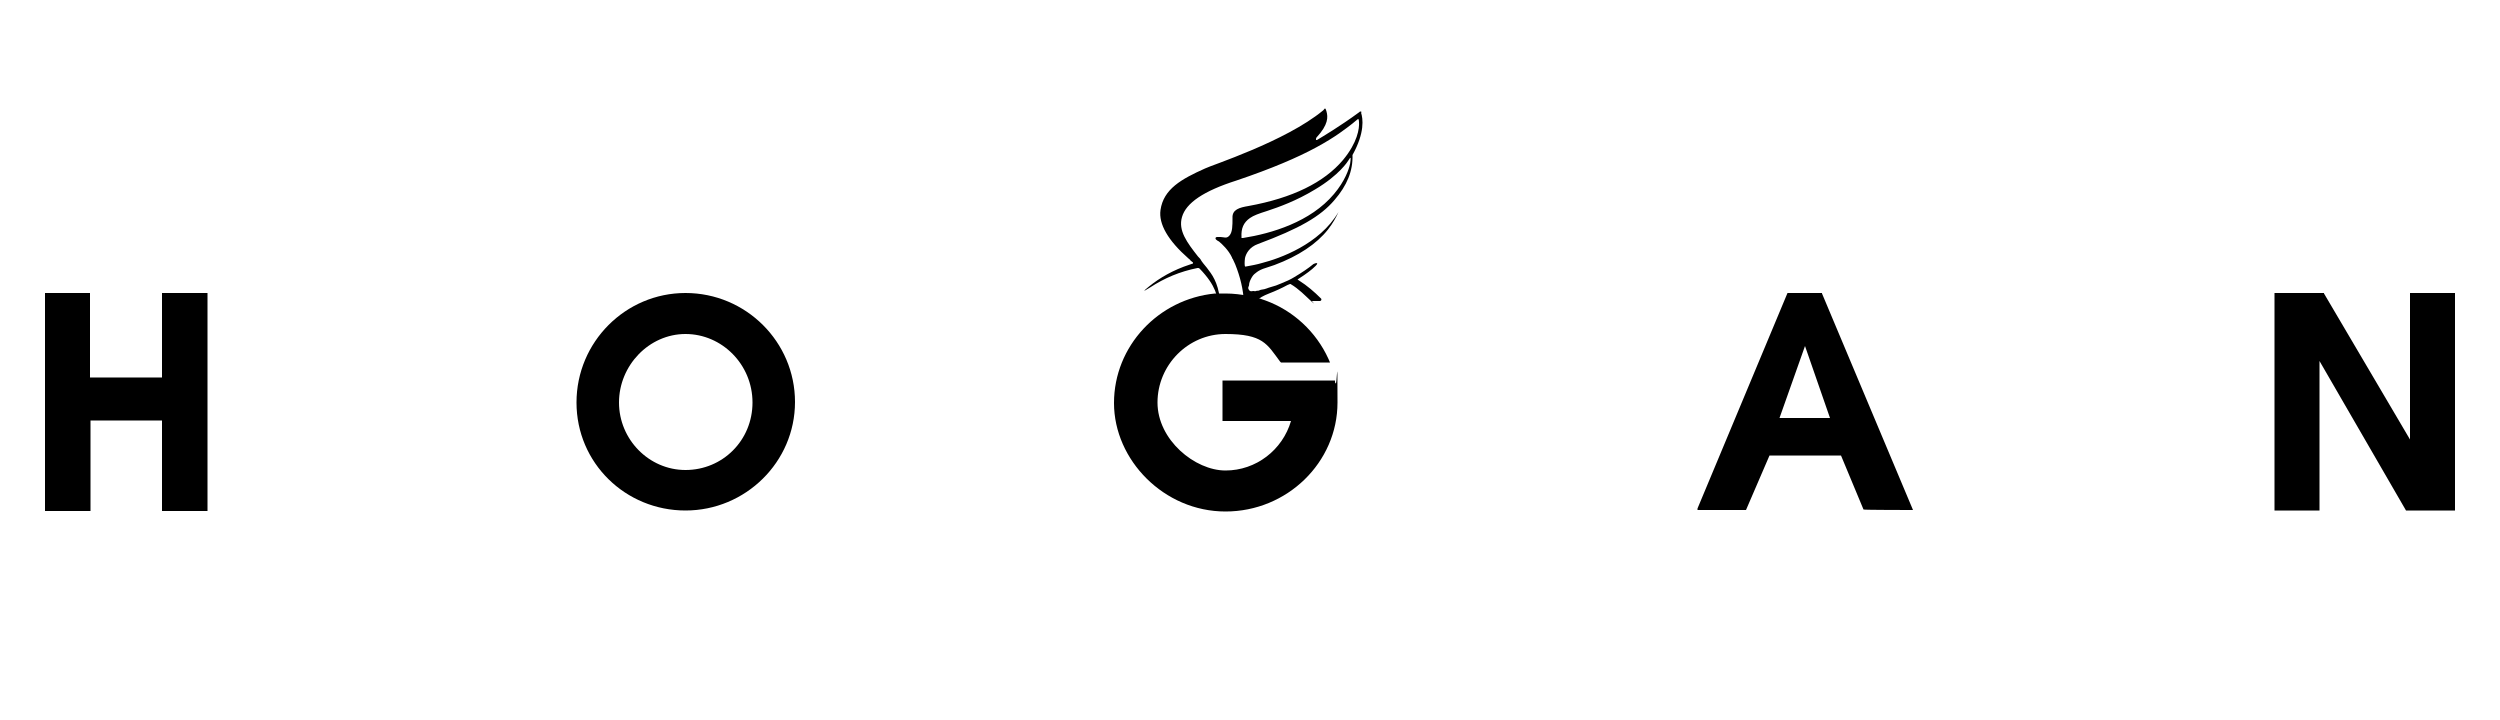<?xml version="1.0" encoding="UTF-8"?>
<svg xmlns="http://www.w3.org/2000/svg" width="500" height="144" version="1.1" viewBox="0 0 500 144">
  <!-- Generator: Adobe Illustrator 28.7.0, SVG Export Plug-In . SVG Version: 1.2.0 Build 136)  -->
  <g>
    <g id="Livello_1">
      <g>
        <g>
          <polygon points="32.4 75.5 18 75.5 18 58.6 9 58.6 9 102.2 18.1 102.2 18.1 84.1 32.4 84.1 32.4 102.2 41.5 102.2 41.5 58.6 32.4 58.6 32.4 75.5"/>
          <polygon points="482 58.6 482 87.9 464.8 58.7 464.8 58.6 454.9 58.6 454.9 102.1 463.9 102.1 463.9 72.2 481.2 102.1 491 102.1 491 58.6 482 58.6"/>
          <path d="M355.9,83.6l5.1-14.4,5,14.4h-10.1ZM364.4,58.6h-6.9l-18,43.1v.3c-.1,0,9.7,0,9.7,0l4.7-10.9h14.3l4.5,10.8h0c0,.1,9.9.1,9.9.1l-18.2-43.3h0Z"/>
          <path d="M267,76.5v-.4h-22.5v8.1h13.7c-1.7,5.8-7,9.9-13.1,9.9s-13.6-6.1-13.6-13.6,6.1-13.7,13.6-13.7,8.3,2,10.9,5.5l.2.2h9.8l-.3-.7c-2.5-5.5-7.1-9.7-12.6-11.7-1.1-.4-2.1-.7-3.3-.9-1.5-.3-3.1-.5-4.7-.5s-.4,0-.5,0c-.5,0-1.1,0-1.6,0-11.3,1.1-20.2,10.5-20.2,21.9s10,21.7,22.3,21.7,22.4-9.8,22.4-21.8-.1-2.6-.4-3.9"/>
          <path d="M137.1,94c-7.3,0-13.3-6.1-13.3-13.5s6-13.7,13.3-13.7,13.4,6.1,13.4,13.7-6,13.5-13.4,13.5M137.1,58.6c-12,0-21.8,9.8-21.8,21.9s9.8,21.6,21.8,21.6,21.9-9.7,21.9-21.7-9.8-21.8-21.9-21.8"/>
        </g>
        <path d="M272.3,22.5c0-.2-.1-.2-.2-.2,0,0-.2,0-.2.1-4.1,3-7.2,4.8-8.5,5.6h-.2c0-.2,0-.4.1-.5,2.4-2.6,2.3-4.1,2-5.2s-.4-.4-.7-.2c-7.5,6.2-22.5,11-23.6,11.6-4.7,2.1-8.3,4.1-8.9,8.3-.4,2.8,1.5,6.1,5.6,9.7.1.1.3.2.4.4l.5.4c0,0,0,.2,0,.2l-.6.2c-3.4,1.1-6.1,2.7-8.2,4.4-2.1,1.7,0,.3.2.2,2.9-1.9,6-3.2,9.5-3.9h.2s.2.1.2.1c3.4,3.5,3.6,5.7,3.8,7.5h0c0,.1.3.1.3.1,0,0,.1,0,.1-.1-.2-3.9-1.3-5.8-2.4-7.2-.4-.6-1-1.2-1.4-1.8h0c-.2-.4-.4-.6-.7-.9-2.2-2.8-4-5.2-3.2-7.9.8-2.8,4.3-5.2,10.9-7.3,7.1-2.4,12.2-4.6,15.9-6.6h0c3.9-2.1,6-3.8,7.3-4.8.2-.2,1-.8,1.1-.9s.2.3.2.6c.1,1.3-.3,4.1-3.2,7.6-3.8,4.5-10.1,7.6-18.9,9.2-1.8.3-3.3.7-3.2,2.4,0,1.5,0,2.8-.6,3.5s-1.1.3-1.8.3-.4,0-.7,0-.4.3-.2.5.4.3.6.4c.6.5,1.9,1.7,2.6,3.2,0,.2.2.3.2.4.3.6.6,1.3.8,1.9.9,2.5,1.4,5,1.4,7.6s.1.3.3.3h1.5c.2,0,.3-.2.3-.3,0-1,.6-1.8,2.9-2.7,1.3-.5,2.6-1.1,3.7-1.7l.5-.2h.1c1.7,1,2.9,2.3,4.1,3.4s.1,0,.2,0h1.6c.2,0,.4-.3.2-.5-1.3-1.3-2.8-2.6-4.4-3.6l-.3-.2.3-.2c1.4-.9,2.5-1.7,3.3-2.5s0-.6-.4-.4c-1.1.9-2.3,1.7-3.8,2.6,0,0,0,0,0,0-.8.5-1.7.9-2.7,1.3-.3.1-.7.3-1,.4s-.6.2-1,.3-.6.2-.9.3-.6.2-.8.2-.5.1-.7.2-.4,0-.6.1-.3,0-.5,0c-.3,0-.6.2-.9-.2s-.1-.6,0-.9c0-.6.3-1.2.6-1.7s.6-.7,1-1c.4-.3,1-.6,1.7-.8l1.8-.6c4.8-1.8,8.4-4.2,10.7-7.1,1-1.3,1.6-2.4,2.1-3.5-3.8,6.5-11.8,9.3-15.3,10.2-1,.3-2.1.5-3.2.7h-.2c-.1-.2-.1-1,0-1.7.2-.9.9-2.2,2.6-2.8,8.3-3.1,12.5-5.5,15.3-8.8,2.5-2.9,3.7-5.8,3.6-9h0c2.5-4.5,2.1-7.3,1.7-8.5h0ZM270,32.8c-.2,1-1,3.4-3.2,6-4.7,5.6-12.5,7.9-18.2,8.8h-.3s0-.2,0-.2c-.1-1.7.4-2.9,1.7-3.8.7-.5,1.8-.9,3.4-1.4,2.4-.8,5.8-2,9.6-4.3,4.9-2.9,6.6-5.7,6.6-5.7l.4-.6c.3-.3,0,1,0,1.3h0Z"/>
      </g>
    </g>
  </g>
</svg>